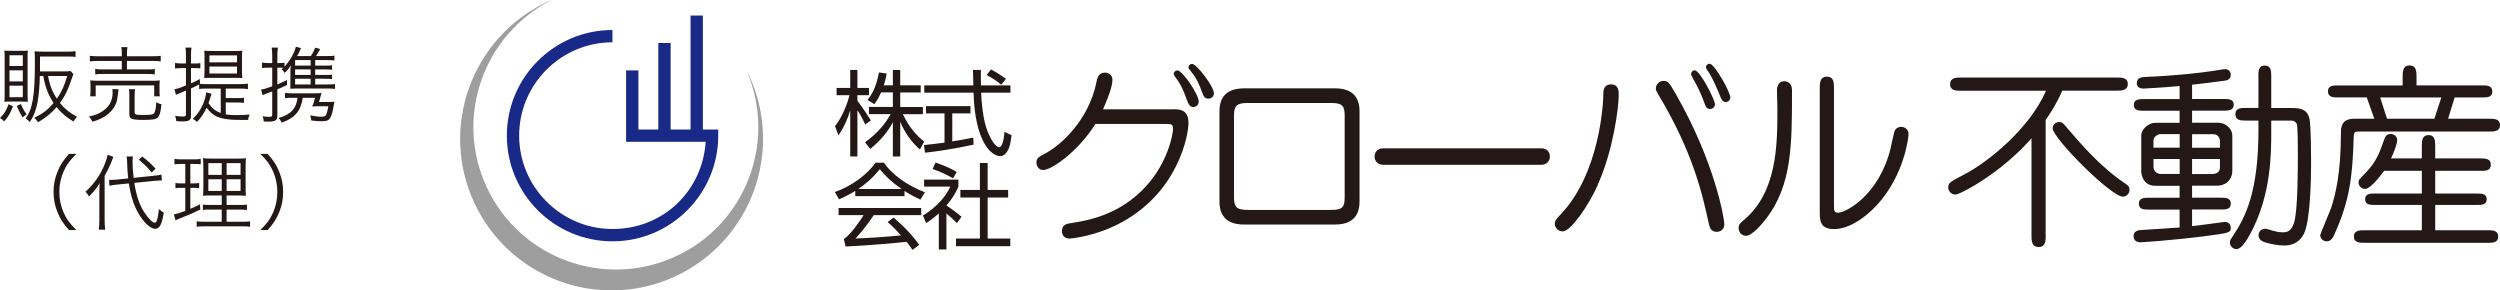 <?xml version="1.0" encoding="UTF-8"?><svg id="_レイヤー_2" xmlns="http://www.w3.org/2000/svg" viewBox="0 0 302.51 35.14"><defs><style>.cls-1{fill:#9e9e9f;}.cls-2{fill:#182987;}.cls-3{fill:#231815;}</style></defs><g id="PC"><g><path class="cls-3" d="M1.57,12.86c-.32,.86-.54,1.23-1.07,1.83-.16-.18-.27-.28-.5-.41,.53-.53,.76-.91,1.04-1.68l.53,.26Zm-.25-.57c-.47,0-.61,0-.79,.03,.02-.26,.03-.54,.03-.92V7c0-.38,0-.67-.04-.88,.24,.02,.5,.03,.9,.03h1.08c.49,0,.62,0,.87-.03-.03,.25-.03,.35-.03,.84v4.47c0,.43,.01,.68,.03,.89-.29-.02-.47-.03-.83-.03H1.32Zm-.17-4.3h1.61v-1.3H1.15v1.3Zm0,1.86h1.61v-1.34H1.15v1.34Zm0,1.91h1.61v-1.39H1.15v1.39Zm1.38,.83c.23,.55,.4,.84,.69,1.26-.23,.14-.37,.24-.49,.36-.26-.42-.36-.62-.7-1.39l.5-.23Zm2.29-3.39c-.01,1.01-.13,2.41-.28,3.19-.19,.97-.44,1.63-.93,2.38-.19-.22-.27-.29-.51-.43,.86-1.18,1.12-2.77,1.12-6.89,0-.58-.01-.91-.04-1.25,.37,.04,.67,.05,1.06,.05h2.92c.4,0,.71-.02,.98-.06v.7c-.24-.04-.53-.05-.96-.05h-3.34v1.8s2.87,0,2.87,0c.41,0,.66-.01,.83-.05l.34,.38c-.05,.12-.08,.19-.14,.38-.49,1.49-.86,2.25-1.49,3.11,.58,.71,1.23,1.24,2.07,1.66-.18,.19-.29,.34-.43,.59-.88-.54-1.45-1.02-2.04-1.75-.66,.76-1.31,1.29-2.24,1.83-.17-.26-.28-.38-.47-.53,1.01-.49,1.64-.96,2.34-1.8-.64-.98-1.01-1.94-1.24-3.26h-.42Zm1,0c.17,1.04,.5,1.89,1.06,2.74,.58-.83,.89-1.51,1.25-2.74h-2.31Z"/><path class="cls-3" d="M14.35,10.8c-.03,.15-.04,.22-.05,.41-.01,.14-.09,.65-.12,.83-.13,.64-.5,1.25-1.05,1.71-.52,.45-1,.69-1.94,.98-.13-.27-.22-.41-.43-.63,.65-.14,.95-.25,1.35-.46,1.04-.58,1.52-1.36,1.52-2.46,0-.15-.01-.23-.03-.4l.75,.02Zm.39-4.18c0-.42,0-.65-.06-.92h.74c-.04,.23-.06,.48-.06,.92v.19h3c.52,0,.83-.02,1.09-.06v.68c-.3-.04-.64-.06-1.08-.06h-3.01v1.03h2.31c.54,0,.82,0,1.06-.06v.66c-.29-.04-.53-.05-1.06-.05h-5.1c-.48,0-.76,0-1.05,.05v-.66c.24,.04,.52,.06,1.05,.06h2.17v-1.03h-2.76c-.48,0-.77,.02-1.11,.06v-.68c.26,.04,.57,.06,1.12,.06h2.75v-.19Zm-3.83,5.04c.03-.22,.04-.4,.04-.68v-.57c0-.28,0-.46-.04-.68,.31,.03,.56,.04,.99,.04h6.44c.45,0,.69,0,1-.04-.03,.21-.04,.38-.04,.67v.57c0,.3,.01,.49,.04,.69h-.68v-1.33h-7.08v1.33h-.67Zm5.38,1.91c0,.3,.11,.34,1.02,.34s1.21-.04,1.34-.21,.21-.55,.26-1.33c.19,.11,.4,.2,.63,.25-.08,.91-.23,1.4-.47,1.62-.23,.2-.68,.27-1.72,.27-.74,0-1.12-.04-1.38-.13-.24-.09-.32-.24-.32-.59v-2.2c0-.43-.01-.61-.05-.8h.75c-.04,.21-.06,.42-.06,.78v2Z"/><path class="cls-3" d="M26.71,10.72h-1.8c-.38,0-.57,.01-.81,.05v-.55c-.39,.21-.6,.31-.99,.48v3.28c0,.55-.22,.71-.98,.71-.23,0-.44,0-.8-.04-.02-.23-.05-.39-.14-.63,.42,.06,.67,.08,.94,.08,.29,0,.37-.06,.37-.28v-2.86c-.68,.28-1.08,.45-1.21,.51l-.18-.67c.39-.07,.66-.16,1.39-.46v-2.1h-.58c-.22,0-.46,.02-.74,.05v-.67c.25,.04,.47,.06,.75,.06h.57v-.91c0-.46-.02-.73-.06-1.01h.73c-.04,.27-.06,.53-.06,.99v.93h.44c.36,0,.48,0,.69-.05v.65c-.18-.03-.38-.04-.68-.04h-.45v1.84c.39-.16,.6-.26,1.08-.52v.58c.22,.03,.47,.04,.76,.04h4.16c.37,0,.64-.02,.89-.06v.66c-.26-.04-.52-.06-.89-.06h-1.79v1.15h1.33c.41,0,.65,0,.87-.05v.63c-.26-.04-.46-.05-.87-.05h-1.33v1.44c.41,.06,.76,.09,1.26,.09s1.04-.02,1.63-.07c-.12,.26-.16,.4-.19,.65q-.78,0-.9,0c-1.71,0-2.63-.18-3.27-.63-.29-.2-.52-.43-.85-.84-.32,.67-.67,1.2-1.16,1.72-.16-.17-.29-.27-.51-.38,.6-.59,.93-1.07,1.25-1.82,.21-.5,.33-.93,.37-1.38l.65,.16c-.06,.16-.09,.24-.16,.51-.07,.22-.13,.42-.21,.63,.43,.63,.84,.96,1.48,1.19v-2.96Zm-1.09-1.3c-.37,0-.65,0-.9,.03,.02-.29,.03-.58,.03-.94v-1.45c0-.37-.01-.69-.03-.93,.29,.03,.54,.04,.94,.04h2.72c.42,0,.66,0,.94-.04-.03,.21-.04,.44-.04,.8v1.62c0,.32,0,.53,.04,.9-.23-.02-.56-.03-.96-.03h-2.74Zm-.28-1.88h3.34v-.84h-3.34v.84Zm0,1.36h3.34v-.85h-3.34v.85Z"/><path class="cls-3" d="M38.14,10.22h1.46c.49,0,.71-.01,.94-.05v.59c-.28-.04-.57-.05-.94-.05h-3.82c-.17,0-.23,0-.66,.03,.01-.21,.02-.37,.02-.76v-1.06c0-.39,0-.66,.04-1.02-.23,.4-.4,.61-.73,.92-.13-.21-.22-.3-.38-.43,.1-.09,.13-.11,.21-.18-.18-.02-.29-.02-.53-.02h-.19v2.02c.43-.18,.64-.27,1.17-.53v.61c-.51,.24-.7,.33-1.17,.52v3.19c0,.58-.24,.72-1.2,.72-.11,0-.22,0-.45-.02-.01-.24-.04-.39-.13-.63,.28,.04,.54,.07,.76,.07,.32,0,.4-.05,.4-.28v-2.8q-.28,.11-.72,.27c-.22,.09-.33,.13-.44,.19l-.19-.68c.35-.05,.59-.12,1.35-.4v-2.25h-.49c-.3,0-.51,0-.74,.04v-.66c.26,.04,.46,.06,.75,.06h.48v-.86c0-.42-.02-.69-.07-1.01h.76c-.05,.31-.07,.6-.07,1v.87h.18c.33,0,.49,0,.68-.05v.49c.65-.69,1.23-1.71,1.38-2.42l.62,.17q-.03,.09-.22,.5c-.07,.14-.13,.27-.25,.46h1.66c.24-.34,.38-.62,.52-1.02l.61,.17c-.04,.07-.07,.12-.09,.16-.19,.34-.3,.52-.42,.69h1.33c.45,0,.68,0,.91-.05v.58c-.29-.03-.5-.04-.87-.04h-1.46v.67h1.08c.49,0,.73,0,.96-.04v.54c-.21-.03-.5-.04-.96-.04h-1.08v.67h1.08c.5,0,.76,0,.96-.04v.54c-.23-.03-.51-.04-.96-.04h-1.08v.69Zm-2.85,1.61c-.36,0-.54,.01-.8,.05v-.64c.26,.04,.45,.05,.83,.05h2.71c.44,0,.66,0,.88-.03-.02,.07-.03,.1-.06,.2l-.05,.17s0,.04-.07,.26c-.08,.3-.09,.32-.13,.45h1.04c.45,0,.67,0,.83-.04q-.04,.19-.07,.38c-.09,.56-.22,1.1-.34,1.38-.21,.48-.44,.61-1.1,.61-.37,0-.68-.02-1.29-.09-.03-.25-.06-.41-.15-.62,.65,.12,1,.16,1.41,.16,.33,0,.46-.07,.56-.29,.09-.21,.16-.51,.24-.97h-1.18c-.39,0-.6,0-.78,.03,.14-.3,.24-.59,.35-1.06h-1.48c-.26,1.63-.94,2.43-2.55,3.01-.16-.3-.22-.39-.38-.56,.76-.22,1.29-.51,1.66-.91,.35-.38,.52-.78,.64-1.54h-.72Zm2.3-4.56h-1.88v.67h1.88v-.67Zm0,1.13h-1.88v.67h1.88v-.67Zm-1.88,1.13v.69h1.88v-.69h-1.88Z"/><path class="cls-3" d="M8.35,27.84c-.75-.86-1.06-1.34-1.39-2.15-.33-.8-.48-1.59-.48-2.46s.15-1.66,.48-2.46c.33-.81,.64-1.29,1.39-2.15h.89c-.84,.85-1.17,1.3-1.52,2.07-.36,.8-.54,1.63-.54,2.54s.18,1.74,.54,2.54c.35,.77,.68,1.22,1.52,2.07h-.89Z"/><path class="cls-3" d="M12.02,23.4c0-.47,.01-.81,.04-1.24-.38,.65-.62,.94-1.3,1.61-.19-.34-.22-.37-.42-.56,1.01-.93,1.72-1.92,2.25-3.14,.21-.49,.37-.98,.43-1.34l.7,.25q-.09,.22-.23,.58c-.2,.53-.53,1.19-.83,1.72v5.32c0,.47,.02,.83,.07,1.19h-.78c.05-.34,.07-.66,.07-1.22v-3.17Zm4.23-1.27c.26,1.61,.63,2.69,1.26,3.64,.46,.69,.96,1.18,1.21,1.18,.12,0,.2-.09,.28-.33,.09-.28,.16-.73,.23-1.32,.25,.22,.4,.33,.59,.43-.23,1.43-.51,1.96-1.04,1.96-.69,0-1.69-1.07-2.37-2.52-.37-.81-.64-1.78-.82-2.98l-1.36,.14c-.42,.04-.69,.08-.99,.15l-.04-.72c.12,.01,.16,.01,.2,.01,.19,0,.53-.02,.81-.05l1.3-.13c-.07-.64-.11-1.24-.12-1.75-.01-.43-.03-.71-.07-.91h.77c-.04,.18-.05,.36-.05,.65,0,.6,.03,1.11,.13,1.94l2.35-.24c.57-.06,.77-.09,1.01-.16l.06,.72h-.24c-.13,0-.48,.02-.76,.05l-2.34,.24Zm.97-3.19c.64,.5,.98,.81,1.61,1.47l-.48,.46c-.41-.53-.93-1.04-1.56-1.55l.43-.38Z"/><path class="cls-3" d="M21.9,19.84c-.4,0-.52,.01-.79,.05v-.67c.24,.05,.45,.06,.84,.06h1.52c.38,0,.58,0,.82-.06v.66c-.26-.03-.45-.04-.77-.04h-.49v2.35h.4c.29,0,.44-.01,.67-.05v.63c-.23-.03-.42-.04-.67-.04h-.4v2.54c.49-.21,.66-.29,1.17-.55l.04,.63c-.98,.48-1.17,.56-2.6,1.13-.23,.09-.28,.11-.4,.17l-.2-.7c.37-.08,.69-.18,1.38-.43v-2.79h-.53c-.27,0-.44,0-.66,.05v-.64c.22,.04,.37,.05,.67,.05h.52v-2.35h-.52Zm3.91,3.81c-.63,0-.96,0-1.24,.04,.02-.17,.02-.27,.02-.36q0-.26,.02-.79v-2.13c0-.63-.02-.96-.05-1.27,.3,.04,.61,.05,1.29,.05h2.63c.7,0,1,0,1.28-.05-.03,.28-.04,.67-.04,1.26v2.01c0,.65,.01,1.02,.04,1.28-.36-.03-.63-.04-1.2-.04h-1.14v1.15h1.48c.49,0,.71,0,.98-.05v.66c-.28-.04-.52-.05-.98-.05h-1.48v1.47h1.86c.48,0,.71,0,.98-.05v.66c-.29-.04-.52-.05-1-.05h-4.47c-.48,0-.71,.01-.99,.05v-.66c.26,.04,.47,.05,.95,.05h2.08v-1.47h-1.32c-.48,0-.7,0-.96,.05v-.66c.25,.04,.46,.05,.96,.05h1.32v-1.15h-1.02Zm-.6-3.91v1.42h1.62v-1.42h-1.62Zm0,1.95v1.41h1.62v-1.41h-1.62Zm2.21-.53h1.69v-1.42h-1.69v1.42Zm0,1.94h1.69v-1.41h-1.69v1.41Z"/><path class="cls-3" d="M31.5,27.84c.84-.84,1.17-1.3,1.52-2.07,.36-.8,.54-1.63,.54-2.54s-.18-1.74-.54-2.54c-.35-.77-.68-1.23-1.52-2.07h.89c.75,.86,1.06,1.34,1.39,2.15,.33,.8,.48,1.59,.48,2.46s-.15,1.66-.48,2.46c-.33,.81-.64,1.29-1.39,2.15h-.89Z"/></g><g><g><path class="cls-3" d="M104.7,15.08c-.35-.79-.7-1.37-.95-1.74v5.59h-.87v-5.57c-.32,1.08-.79,2.11-1.42,3.03l-.42-1.12c.93-1.17,1.51-2.82,1.76-3.75h-1.57v-.88h1.65v-2.18h.87v2.18h1.4v.88h-1.4v.67c.75,1,1.29,1.84,1.63,2.39l-.69,.49Zm4.23,3.85h-.89v-4.13c-.67,1.25-1.62,2.32-2.73,3.22l-.64-.8c1.57-1.13,2.51-2.34,3.1-3.41h-2.62v-.87h2.89v-1.76h-1.43c-.33,.77-.61,1.16-.81,1.43l-.83-.52c.56-.7,1.02-1.46,1.39-3.32l.93,.13c-.05,.3-.12,.71-.35,1.43h1.1v-1.86h.89v1.86h2.48v.86h-2.48v1.76h2.74v.87h-2.42c.82,1.68,1.62,2.53,2.58,3.32l-.52,.95c-1.04-.91-1.84-2.06-2.38-3.35v4.2Z"/><path class="cls-3" d="M117.8,17.5c-2.45,.54-4.33,.8-5.87,.98l-.13-.93c.51-.05,1.37-.14,2.49-.29v-3.54h-2.24v-.88h5.38v.88h-2.2v3.39c.93-.15,1.37-.22,2.54-.46l.04,.85Zm.89-9.04c-.01,.51-.01,.99,.01,1.87h3.57v.88h-3.55c.05,1.22,.2,2.73,.52,3.89,.4,1.49,1.2,2.72,1.66,2.72,.33,0,.58-.81,.64-1.86l.87,.4c-.11,.8-.21,1.48-.54,1.97-.35,.53-.64,.56-.84,.56-1.12,0-3.06-1.8-3.23-7.68h-5.96v-.88h5.94c0-.26-.05-1.7-.05-1.87h.96Zm2.46,1.79c-.52-.44-1.05-.8-1.76-1.17l.52-.68c.62,.33,1.16,.65,1.81,1.15l-.57,.7Z"/><path class="cls-3" d="M109.45,23.73h-5.96v-.63c-.52,.32-.92,.55-1.96,1.02l-.51-.88c2.15-.77,3.97-2.19,4.93-3.56h1c.97,1.41,2.69,2.7,4.97,3.59l-.55,.89c-.65-.31-1.31-.65-1.92-1.05v.63Zm-1.34,2.59c1.29,1.08,2.3,2.15,3.11,3.31l-.81,.61c-.21-.35-.29-.44-.72-.98-1.15,.13-4.38,.43-7.37,.57l-.22-.91c.77-.44,2.01-2.24,2.4-2.89h-3.03v-.86h10v.86h-5.74c-.88,1.3-1.4,1.93-2.21,2.83,1.84-.07,3.67-.2,5.51-.38-.51-.56-1.04-1.12-1.63-1.61l.72-.54Zm.99-3.45c-1.24-.85-1.96-1.57-2.64-2.39-.99,1.2-1.78,1.82-2.61,2.39h5.25Z"/><path class="cls-3" d="M114.52,30.19h-.92v-4.37c-.67,.62-1.25,.99-1.54,1.18l-.38-.92c1.77-1.07,2.89-2.49,3.3-3.5h-3.16v-.85h4.15v.85c-.34,.84-.86,1.6-1.45,2.28,.44,.28,1.18,.82,1.83,1.37l-.56,.76c-.61-.6-.88-.84-1.27-1.16v4.36Zm-1.32-10.52c.34,.11,1.59,.54,2.57,1.14l-.45,.77c-.92-.55-1.82-.9-2.47-1.13l.35-.78Zm6.31,.05v3.26h2.48v.92h-2.48v4.96h2.74v.93h-6.57v-.93h2.89v-4.96h-2.36v-.92h2.36v-3.26h.94Z"/></g><path class="cls-3" d="M141.97,13.22c.69,0,1.84,0,1.84,1.65,0,1.53-1.26,8.26-7.98,11.97-3.17,1.77-6.28,2.03-6.42,2.03-.55,0-.91-.36-.91-.9,0-.81,.57-.91,1.26-1,2.15-.33,5.88-1.08,8.96-4.49,2.6-2.87,3.22-6.23,3.22-6.9,0-.58-.26-.58-.91-.58h-8.48c-2.08,3.32-5.3,5.57-6.31,5.57-.55,0-.83-.46-.83-.91,0-.53,.31-.69,.96-1.03,2.15-1.12,5.35-4.18,6.28-8.58,.12-.62,.26-1.26,1.05-1.26,.31,0,.91,.17,.91,.86,0,.93-.67,2.5-1.14,3.58h8.5Zm.05-4.25c0-.24,.19-.45,.45-.45,.62,0,2.58,2.91,2.58,3.77,0,.48-.41,.67-.67,.67-.43,0-.62-.48-.72-.76-.36-.96-.64-1.77-1.19-2.51-.05-.07-.45-.62-.45-.72Zm1.79-.81c0-.26,.22-.43,.43-.43,.57,0,2.65,2.75,2.65,3.56,0,.38-.31,.65-.67,.65-.46,0-.6-.34-.72-.67-.41-1.08-.65-1.69-1.24-2.44-.17-.21-.46-.57-.46-.67Z"/><path class="cls-3" d="M161.55,10.69c1.89,0,2.96,.88,2.96,2.77v10.94c0,2.39-1.72,2.77-2.96,2.77h-11.03c-1.89,0-2.96-.89-2.96-2.77V13.46c0-2.39,1.72-2.77,2.96-2.77h11.03Zm-10.58,1.77c-1.43,0-1.65,.43-1.65,1.57v9.79c0,1.15,.21,1.58,1.65,1.58h10.12c1.44,0,1.62-.41,1.62-1.58V14.03c0-1.15-.21-1.57-1.62-1.57h-10.12Z"/><path class="cls-3" d="M186.53,17.95c.65,0,1.01,.45,1.01,.98,0,.55-.38,1.01-1.01,1.01h-19.17c-.69,0-1.03-.5-1.03-1.01,0-.4,.26-.98,1.03-.98h19.17Z"/><path class="cls-3" d="M193.33,22.41c-1.1,2.46-3.27,5.59-4.23,5.59-.52,0-.96-.4-.96-.93,0-.22,.03-.41,.5-.91,5.02-5.06,5.37-13.9,5.37-14.78,0-.34,0-1.17,.93-1.17s.93,.83,.93,1.31c0,1.38-.62,6.61-2.56,10.89Zm13.45,4.7c-.74-3.46-1.89-8.67-6.16-15.74-.12-.21-.26-.45-.26-.67,0-.48,.43-.91,.91-.91,.6,0,.69,.17,1.53,1.63,4.75,8.29,5.85,15.09,5.85,15.69,0,.91-.81,.98-1.1,.93-.53-.09-.67-.5-.76-.93Zm-2.15-18.15c0-.22,.16-.45,.45-.45,.62,0,2.44,3.56,2.44,4.11,0,.31-.26,.57-.6,.57-.4,0-.52-.29-.64-.62-.34-.91-.67-1.77-1.36-2.96-.26-.46-.28-.5-.28-.65Zm1.79-.79c0-.22,.17-.46,.45-.46,.6,0,2.51,3.44,2.51,4.08,0,.31-.26,.55-.55,.55-.38,0-.5-.29-.64-.6-.38-.93-.93-2.24-1.41-2.96-.07-.09-.36-.53-.36-.62Z"/><path class="cls-3" d="M213.73,26.43c-.5,.67-1.72,2.1-2.44,2.1-.53,0-.91-.41-.91-.93,0-.43,.17-.57,.58-.93,4.11-3.41,4.11-9.17,4.11-13.52,0-.36-.05-1.89-.05-2.2,0-.19,0-1.12,.91-1.12,.36,0,.91,.26,.91,1.05,0,6.71,0,11.44-3.1,15.55Zm8.19-1.6c0,.6,0,.91,.5,.91,.91,0,4.94-2.08,6.35-7.79,.09-.36,.38-1.89,.52-2.17,.09-.21,.38-.43,.74-.43,.29,0,.91,.14,.91,.91,0,.31-.48,4.92-3.84,8.57-1.67,1.79-3.56,2.89-5.18,2.89-1.72,0-1.72-1.1-1.72-2.03V10.69c0-.62,0-1.41,.86-1.41s.86,.76,.86,1.41v14.13Z"/><path class="cls-3" d="M247.54,28.46c0,.64,0,1.43-.86,1.43s-.86-.76-.86-1.43v-11.73c-3.73,4.27-8.65,6.81-9.19,6.81-.51,0-.89-.41-.89-.86,0-.55,.22-.67,2.03-1.62,2.7-1.41,7.76-5.4,9.81-10.08h-10.27c-.6,0-1.34,0-1.34-.79s.72-.81,1.34-.81h18.82c.6,0,1.34,0,1.34,.78s-.72,.81-1.34,.81h-6.59c-.76,1.79-1.77,3.2-2.01,3.54v13.95Zm9.34-4.66c-1.43,0-8.5-7.07-8.5-8.29,0-.36,.29-.74,.79-.74,.36,0,.48,.14,.91,.65,1.65,1.93,4.08,4.8,7.14,6.83,.34,.24,.46,.36,.46,.74,0,.45-.41,.81-.79,.81Z"/><path class="cls-3" d="M265.25,11.98h3.87c.5,0,1.17,0,1.17,.69s-.64,.72-1.17,.72h-3.87v1.46h3.15c.98,0,1.72,.79,1.72,1.55v4.37c0,.48-.36,1.7-1.91,1.7h-2.96v1.45h3.49c.52,0,1.2,0,1.2,.72s-.65,.71-1.2,.71h-3.49v2.01c.62-.05,3.92-.51,3.94-.51,.67,0,.74,.55,.74,.7,0,.62-.17,.64-3.3,1.05-3.96,.5-7.52,.72-7.62,.72-.48,0-.84-.24-.84-.74,0-.6,.53-.72,.84-.74,1.31-.09,3.41-.21,4.73-.31v-2.17h-3.73c-.55,0-1.2,0-1.2-.71s.64-.72,1.2-.72h3.73v-1.45h-2.94c-1.53,0-1.7-1.43-1.7-1.77v-4.3c0-.74,.84-1.55,1.7-1.55h2.94v-1.46h-4.35c-.52,0-1.19,0-1.19-.69s.65-.72,1.19-.72h4.35v-1.58c-1.79,.17-4.23,.31-4.39,.31-.38,0-.79-.14-.79-.67,0-.69,.67-.72,1.1-.74,3.89-.17,6.61-.5,8.07-.72,.38-.05,1.1-.19,1.43-.22,.43-.02,.77,.22,.77,.69,0,.62-.58,.69-.79,.71-2.1,.29-3.46,.43-3.89,.48v1.72Zm-1.5,4.25h-2.29c-.41,0-.88,.36-.88,.76v.88h3.17v-1.65Zm0,3.01h-3.17v.93c0,.55,.43,.88,.88,.88h2.29v-1.81Zm1.5-1.36h3.37v-.88c0-.1-.12-.76-.79-.76h-2.58v1.65Zm0,3.18h2.37c.45,0,1-.14,1-.79v-1.03h-3.37v1.81Zm8.02-11.84c0-.57,0-1.29,.77-1.29s.79,.7,.79,1.29v3.85h2.53c1.1,0,1.81,.21,2.08,1.22,.21,.88,.21,4.61,.21,5.8,0,1.84-.12,6.4-.79,8.02-.24,.6-.91,1.6-2.44,1.6-.76,0-1.91-.21-2.58-.48-.41-.17-.55-.5-.55-.76,0-.38,.29-.79,.79-.79,.14,0,.24,.02,1.03,.26,.41,.12,.84,.17,1.12,.17,.53,0,1-.12,1.34-1.1,.48-1.38,.48-6.54,.48-8.48,0-.55,0-3.3-.14-3.56-.1-.19-.31-.38-.65-.38h-2.43v1.29c0,2.65,0,7.67-2.48,12.3-.45,.86-1.12,1.96-1.72,1.96-.55,0-.81-.48-.81-.81,0-.21,.1-.38,.38-.79,1.46-2.19,3.08-5.23,3.08-12.78v-1.17h-1.5c-.58,0-1.29,0-1.29-.77s.71-.76,1.29-.76h1.5v-3.85Z"/><path class="cls-3" d="M290.73,10.33v-1c0-.64,0-1.41,.84-1.41s.84,.79,.84,1.41v1h7.93c.55,0,1.24,0,1.24,.74s-.69,.72-1.24,.72h-3.32l-.79,2.58h4.99c.57,0,1.29,0,1.29,.77s-.71,.78-1.29,.78h-15.86c-.41,0-.52,.05-.55,.6-.14,5.02-.53,7.79-2.29,11.73-.26,.62-.5,.95-.98,.95-.53,0-.79-.45-.79-.74,0-.14,1.15-2.79,1.34-3.35,.48-1.48,1.17-4.04,1.17-9.02,0-.69,.07-1.72,1.58-1.72h2.46l-.91-2.58h-3.46c-.55,0-1.24,0-1.24-.74s.69-.71,1.24-.71h7.81Zm2.32,8.84v-1.46c0-.6,0-1.36,.81-1.36s.81,.74,.81,1.36v1.46h5.49c.55,0,1.24,0,1.24,.76s-.67,.74-1.24,.74h-5.49v2.75h5.06c.53,0,1.17,0,1.17,.69s-.65,.69-1.17,.69h-5.06v3.06h6.35c.57,0,1.27,0,1.27,.76s-.67,.76-1.27,.76h-14.9c-.57,0-1.29,0-1.29-.76s.72-.76,1.29-.76h6.93v-3.06h-5.69c-.52,0-1.17,0-1.17-.69s.65-.69,1.17-.69h5.69v-2.75h-4.56c-.58,.79-1.7,2.19-2.29,2.19-.43,0-.81-.33-.81-.81,0-.26,.09-.36,.86-1.14,1.31-1.34,1.7-2.46,2.29-4.15,.17-.48,.53-.55,.74-.55,.36,0,.79,.26,.79,.74,0,.58-.55,1.79-.74,2.22h3.73Zm-5.04-7.38l.83,2.58h5.73l.84-2.58h-7.4Z"/><g><path class="cls-2" d="M74.11,29.2c-7.05,0-12.78-5.74-12.78-12.79s5.73-12.78,12.78-12.78v1.49c-6.23,0-11.29,5.07-11.29,11.29s5.07,11.3,11.29,11.3,10.89-4.67,11.28-10.55h-9.63V8.52h1.49v7.15h9.66v.74c0,7.05-5.74,12.79-12.79,12.79Z"/><rect class="cls-2" x="79.66" y="5.2" width="1.49" height="11.22"/><rect class="cls-2" x="83.56" y="1.88" width="1.49" height="14.54"/></g><path class="cls-1" d="M81.81,31c-8.63,4.02-18.89,.29-22.91-8.34-3.95-8.46-.42-18.47,7.86-22.66-.17,.07-.34,.13-.5,.21-9.17,4.28-13.14,15.18-8.86,24.35,4.28,9.17,15.18,13.14,24.35,8.86,9.17-4.28,13.14-15.18,8.86-24.35-.08-.17-.17-.32-.25-.48,3.66,8.52-.08,18.46-8.54,22.41Z"/></g></g></svg>